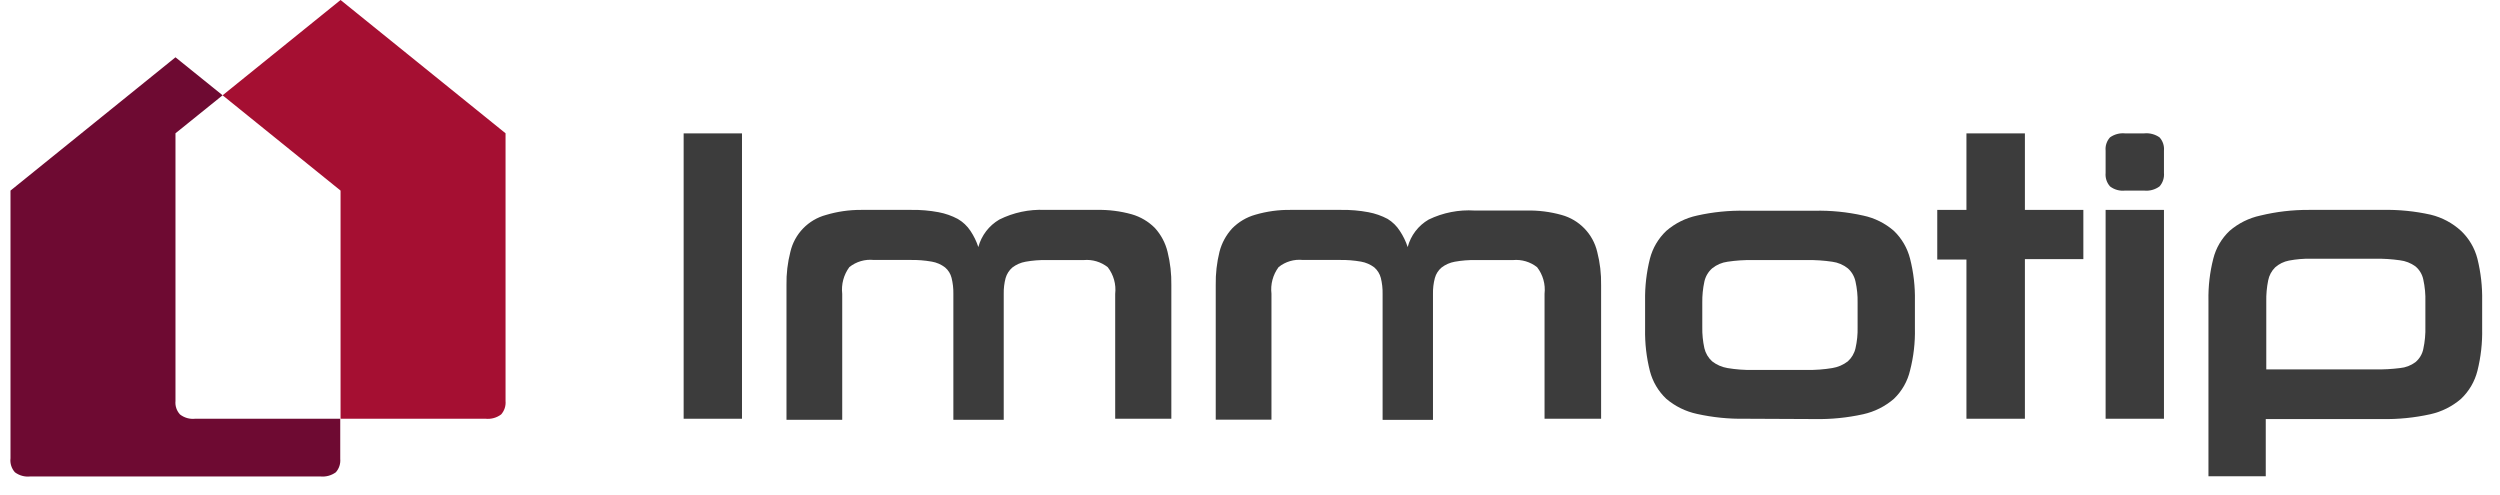 <?xml version="1.0" encoding="UTF-8"?>
<svg width="197px" height="39px" viewBox="0 0 197 39" version="1.1" xmlns="http://www.w3.org/2000/svg" xmlns:xlink="http://www.w3.org/1999/xlink">
    <title>logo</title>
    <g id="Page-1" stroke="none" stroke-width="1" fill="none" fill-rule="evenodd">
        <g id="logo" fill-rule="nonzero">
            <g id="Group" transform="translate(53.755, 9.924)" fill="#3C3C3C">
                <g>
                    <polygon id="Path" points="0.116 23.073 0.116 0.587 4.714 0.587 4.714 23.073"></polygon>
                    <path d="M34.122,23.073 L34.122,13.232 C34.208,12.482 33.997,11.728 33.535,11.131 C32.999,10.708 32.321,10.507 31.641,10.569 L28.705,10.569 C28.151,10.558 27.597,10.602 27.051,10.701 C26.675,10.768 26.321,10.924 26.018,11.156 C25.765,11.375 25.581,11.662 25.488,11.983 C25.38,12.39 25.33,12.811 25.339,13.232 L25.339,23.156 L21.37,23.156 L21.37,13.232 C21.378,12.809 21.331,12.386 21.229,11.975 C21.15,11.652 20.97,11.363 20.716,11.148 C20.411,10.915 20.053,10.758 19.674,10.693 C19.115,10.594 18.547,10.55 17.979,10.561 L15.101,10.561 C14.41,10.488 13.718,10.69 13.174,11.123 C12.727,11.73 12.526,12.483 12.612,13.232 L12.612,23.156 L8.22,23.156 L8.22,12.529 C8.205,11.651 8.308,10.775 8.526,9.924 C8.853,8.508 9.935,7.389 11.338,7.013 C12.234,6.745 13.165,6.611 14.1,6.616 L18.07,6.616 C18.786,6.605 19.5,6.666 20.204,6.798 C20.732,6.897 21.242,7.075 21.717,7.327 C22.119,7.559 22.462,7.882 22.718,8.27 C22.981,8.664 23.19,9.093 23.338,9.544 C23.582,8.632 24.177,7.853 24.992,7.377 C26.104,6.822 27.34,6.56 28.581,6.616 L32.667,6.616 C33.599,6.595 34.53,6.712 35.429,6.963 C36.117,7.161 36.743,7.531 37.248,8.038 C37.735,8.573 38.079,9.221 38.249,9.924 C38.462,10.781 38.562,11.663 38.547,12.546 L38.547,23.073 L34.122,23.073 Z" id="Path"></path>
                    <path d="M67.955,23.073 L67.955,13.232 C68.041,12.482 67.83,11.728 67.368,11.131 C66.832,10.708 66.154,10.507 65.474,10.569 L62.53,10.569 C61.975,10.558 61.421,10.602 60.876,10.701 C60.5,10.768 60.145,10.924 59.842,11.156 C59.586,11.372 59.401,11.66 59.313,11.983 C59.204,12.393 59.154,12.816 59.164,13.24 L59.164,23.164 L55.194,23.164 L55.194,13.232 C55.203,12.809 55.155,12.386 55.054,11.975 C54.97,11.654 54.791,11.366 54.541,11.148 C54.234,10.916 53.877,10.76 53.499,10.693 C52.937,10.594 52.366,10.55 51.795,10.561 L48.917,10.561 C48.229,10.487 47.539,10.69 46.999,11.123 C46.55,11.726 46.349,12.477 46.436,13.224 L46.436,23.148 L42.045,23.148 L42.045,12.529 C42.03,11.646 42.13,10.765 42.343,9.908 C42.52,9.223 42.864,8.592 43.343,8.072 C43.846,7.562 44.473,7.191 45.163,6.996 C46.073,6.729 47.018,6.601 47.966,6.616 L51.936,6.616 C52.654,6.605 53.372,6.666 54.078,6.798 C54.606,6.897 55.116,7.075 55.591,7.327 C55.979,7.564 56.307,7.887 56.551,8.27 C56.814,8.664 57.023,9.093 57.171,9.544 C57.412,8.63 58.007,7.85 58.825,7.377 C59.951,6.832 61.199,6.587 62.447,6.666 L66.532,6.666 C67.465,6.645 68.396,6.762 69.295,7.013 C70.694,7.395 71.773,8.512 72.106,9.924 C72.326,10.78 72.429,11.662 72.412,12.546 L72.412,23.073 L67.955,23.073 Z" id="Path"></path>
                    <path d="M83.759,23.073 C82.486,23.096 81.214,22.969 79.971,22.693 C79.078,22.502 78.245,22.093 77.548,21.502 C76.922,20.91 76.475,20.153 76.258,19.319 C75.985,18.238 75.857,17.125 75.878,16.011 L75.878,13.77 C75.86,12.655 75.988,11.543 76.258,10.462 C76.474,9.624 76.921,8.865 77.548,8.27 C78.241,7.67 79.075,7.255 79.971,7.063 C81.214,6.783 82.486,6.655 83.759,6.682 L89.242,6.682 C90.526,6.654 91.809,6.782 93.063,7.063 C93.96,7.251 94.795,7.667 95.486,8.27 C96.106,8.868 96.547,9.627 96.759,10.462 C97.033,11.542 97.161,12.655 97.14,13.77 L97.14,15.953 C97.164,17.068 97.037,18.181 96.759,19.261 C96.562,20.116 96.119,20.895 95.486,21.502 C94.792,22.102 93.959,22.52 93.063,22.718 C91.809,22.995 90.526,23.122 89.242,23.098 L83.759,23.073 Z M92.624,13.918 C92.636,13.363 92.58,12.807 92.459,12.264 C92.374,11.862 92.163,11.496 91.855,11.222 C91.502,10.941 91.079,10.76 90.631,10.701 C89.969,10.603 89.3,10.558 88.63,10.569 L84.354,10.569 C83.69,10.558 83.026,10.602 82.37,10.701 C81.927,10.761 81.509,10.941 81.162,11.222 C80.852,11.496 80.638,11.861 80.55,12.264 C80.433,12.808 80.377,13.363 80.385,13.918 L80.385,15.862 C80.376,16.418 80.431,16.973 80.55,17.516 C80.644,17.915 80.858,18.276 81.162,18.55 C81.514,18.824 81.929,19.006 82.37,19.079 C83.025,19.189 83.69,19.239 84.354,19.228 L88.63,19.228 C89.3,19.238 89.97,19.189 90.631,19.079 C91.077,19.007 91.498,18.826 91.855,18.55 C92.158,18.275 92.369,17.914 92.459,17.516 C92.582,16.974 92.638,16.418 92.624,15.862 L92.624,13.918 Z" id="Shape"></path>
                    <polygon id="Path" points="101.201 23.073 101.201 10.528 98.901 10.528 98.901 6.616 101.201 6.616 101.201 0.587 105.807 0.587 105.807 6.616 110.413 6.616 110.413 10.495 105.807 10.495 105.807 23.073"></polygon>
                    <polygon id="Path" points="112.167 23.073 112.167 6.616 116.765 6.616 116.765 23.073"></polygon>
                    <path d="M133.975,6.616 C135.259,6.588 136.542,6.716 137.795,6.996 C138.684,7.214 139.503,7.652 140.177,8.27 C140.806,8.867 141.253,9.63 141.467,10.47 C141.735,11.552 141.86,12.664 141.839,13.778 L141.839,15.986 C141.862,17.1 141.737,18.213 141.467,19.294 C141.255,20.137 140.808,20.903 140.177,21.502 C139.483,22.102 138.65,22.52 137.754,22.718 C136.5,22.995 135.217,23.122 133.933,23.098 L124.787,23.098 L124.787,27.605 L120.271,27.605 L120.271,13.77 C120.249,12.655 120.377,11.542 120.652,10.462 C120.861,9.624 121.306,8.864 121.934,8.27 C122.628,7.671 123.461,7.256 124.357,7.063 C125.61,6.759 126.896,6.609 128.186,6.616 L133.975,6.616 Z M137.365,13.852 C137.382,13.263 137.326,12.675 137.2,12.099 C137.116,11.694 136.897,11.33 136.58,11.065 C136.22,10.803 135.798,10.638 135.356,10.586 C134.709,10.494 134.057,10.453 133.404,10.462 L128.368,10.462 C127.78,10.451 127.192,10.501 126.614,10.61 C126.208,10.687 125.831,10.873 125.523,11.148 C125.243,11.428 125.052,11.785 124.977,12.174 C124.867,12.718 124.817,13.272 124.828,13.828 L124.828,19.186 L133.429,19.186 C134.078,19.196 134.728,19.16 135.372,19.079 C135.81,19.039 136.227,18.878 136.58,18.616 C136.897,18.351 137.116,17.987 137.2,17.582 C137.327,16.996 137.382,16.396 137.365,15.796 L137.365,13.852 Z" id="Shape"></path>
                </g>
                <path d="M113.705,5.094 C113.28,5.142 112.853,5.024 112.514,4.764 C112.257,4.474 112.132,4.091 112.167,3.705 L112.167,1.943 C112.131,1.563 112.257,1.185 112.514,0.901 C112.859,0.655 113.283,0.544 113.705,0.587 L115.193,0.587 C115.626,0.541 116.061,0.652 116.417,0.901 C116.674,1.185 116.8,1.563 116.765,1.943 L116.765,3.705 C116.8,4.091 116.674,4.474 116.417,4.764 C116.065,5.023 115.628,5.141 115.193,5.094 L113.705,5.094 Z" id="Path"></path>
            </g>
            <g id="Path">
                <path d="M26.836,0 L17.541,7.509 L26.836,15.018 L26.836,15.018 L26.836,32.997 L38.265,32.997 C38.702,33.042 39.139,32.921 39.489,32.658 C39.746,32.368 39.872,31.985 39.837,31.6 L39.837,10.503 L39.837,10.503 L26.836,0 Z" fill="#A50F32"></path>
                <path d="M14.183,32.658 C13.92,32.372 13.791,31.987 13.828,31.6 L13.828,10.503 L13.828,10.503 L17.541,7.509 L13.828,4.515 L0.827,15.018 L0.827,15.018 L0.827,36.115 C0.78,36.515 0.907,36.915 1.174,37.215 C1.518,37.473 1.946,37.591 2.374,37.546 L25.257,37.546 C25.686,37.587 26.115,37.469 26.464,37.215 C26.721,36.925 26.846,36.542 26.811,36.157 L26.811,32.997 L15.374,32.997 C14.948,33.043 14.521,32.921 14.183,32.658 Z" fill="#6E0A32"></path>
            </g>
        </g>
    </g>
</svg>